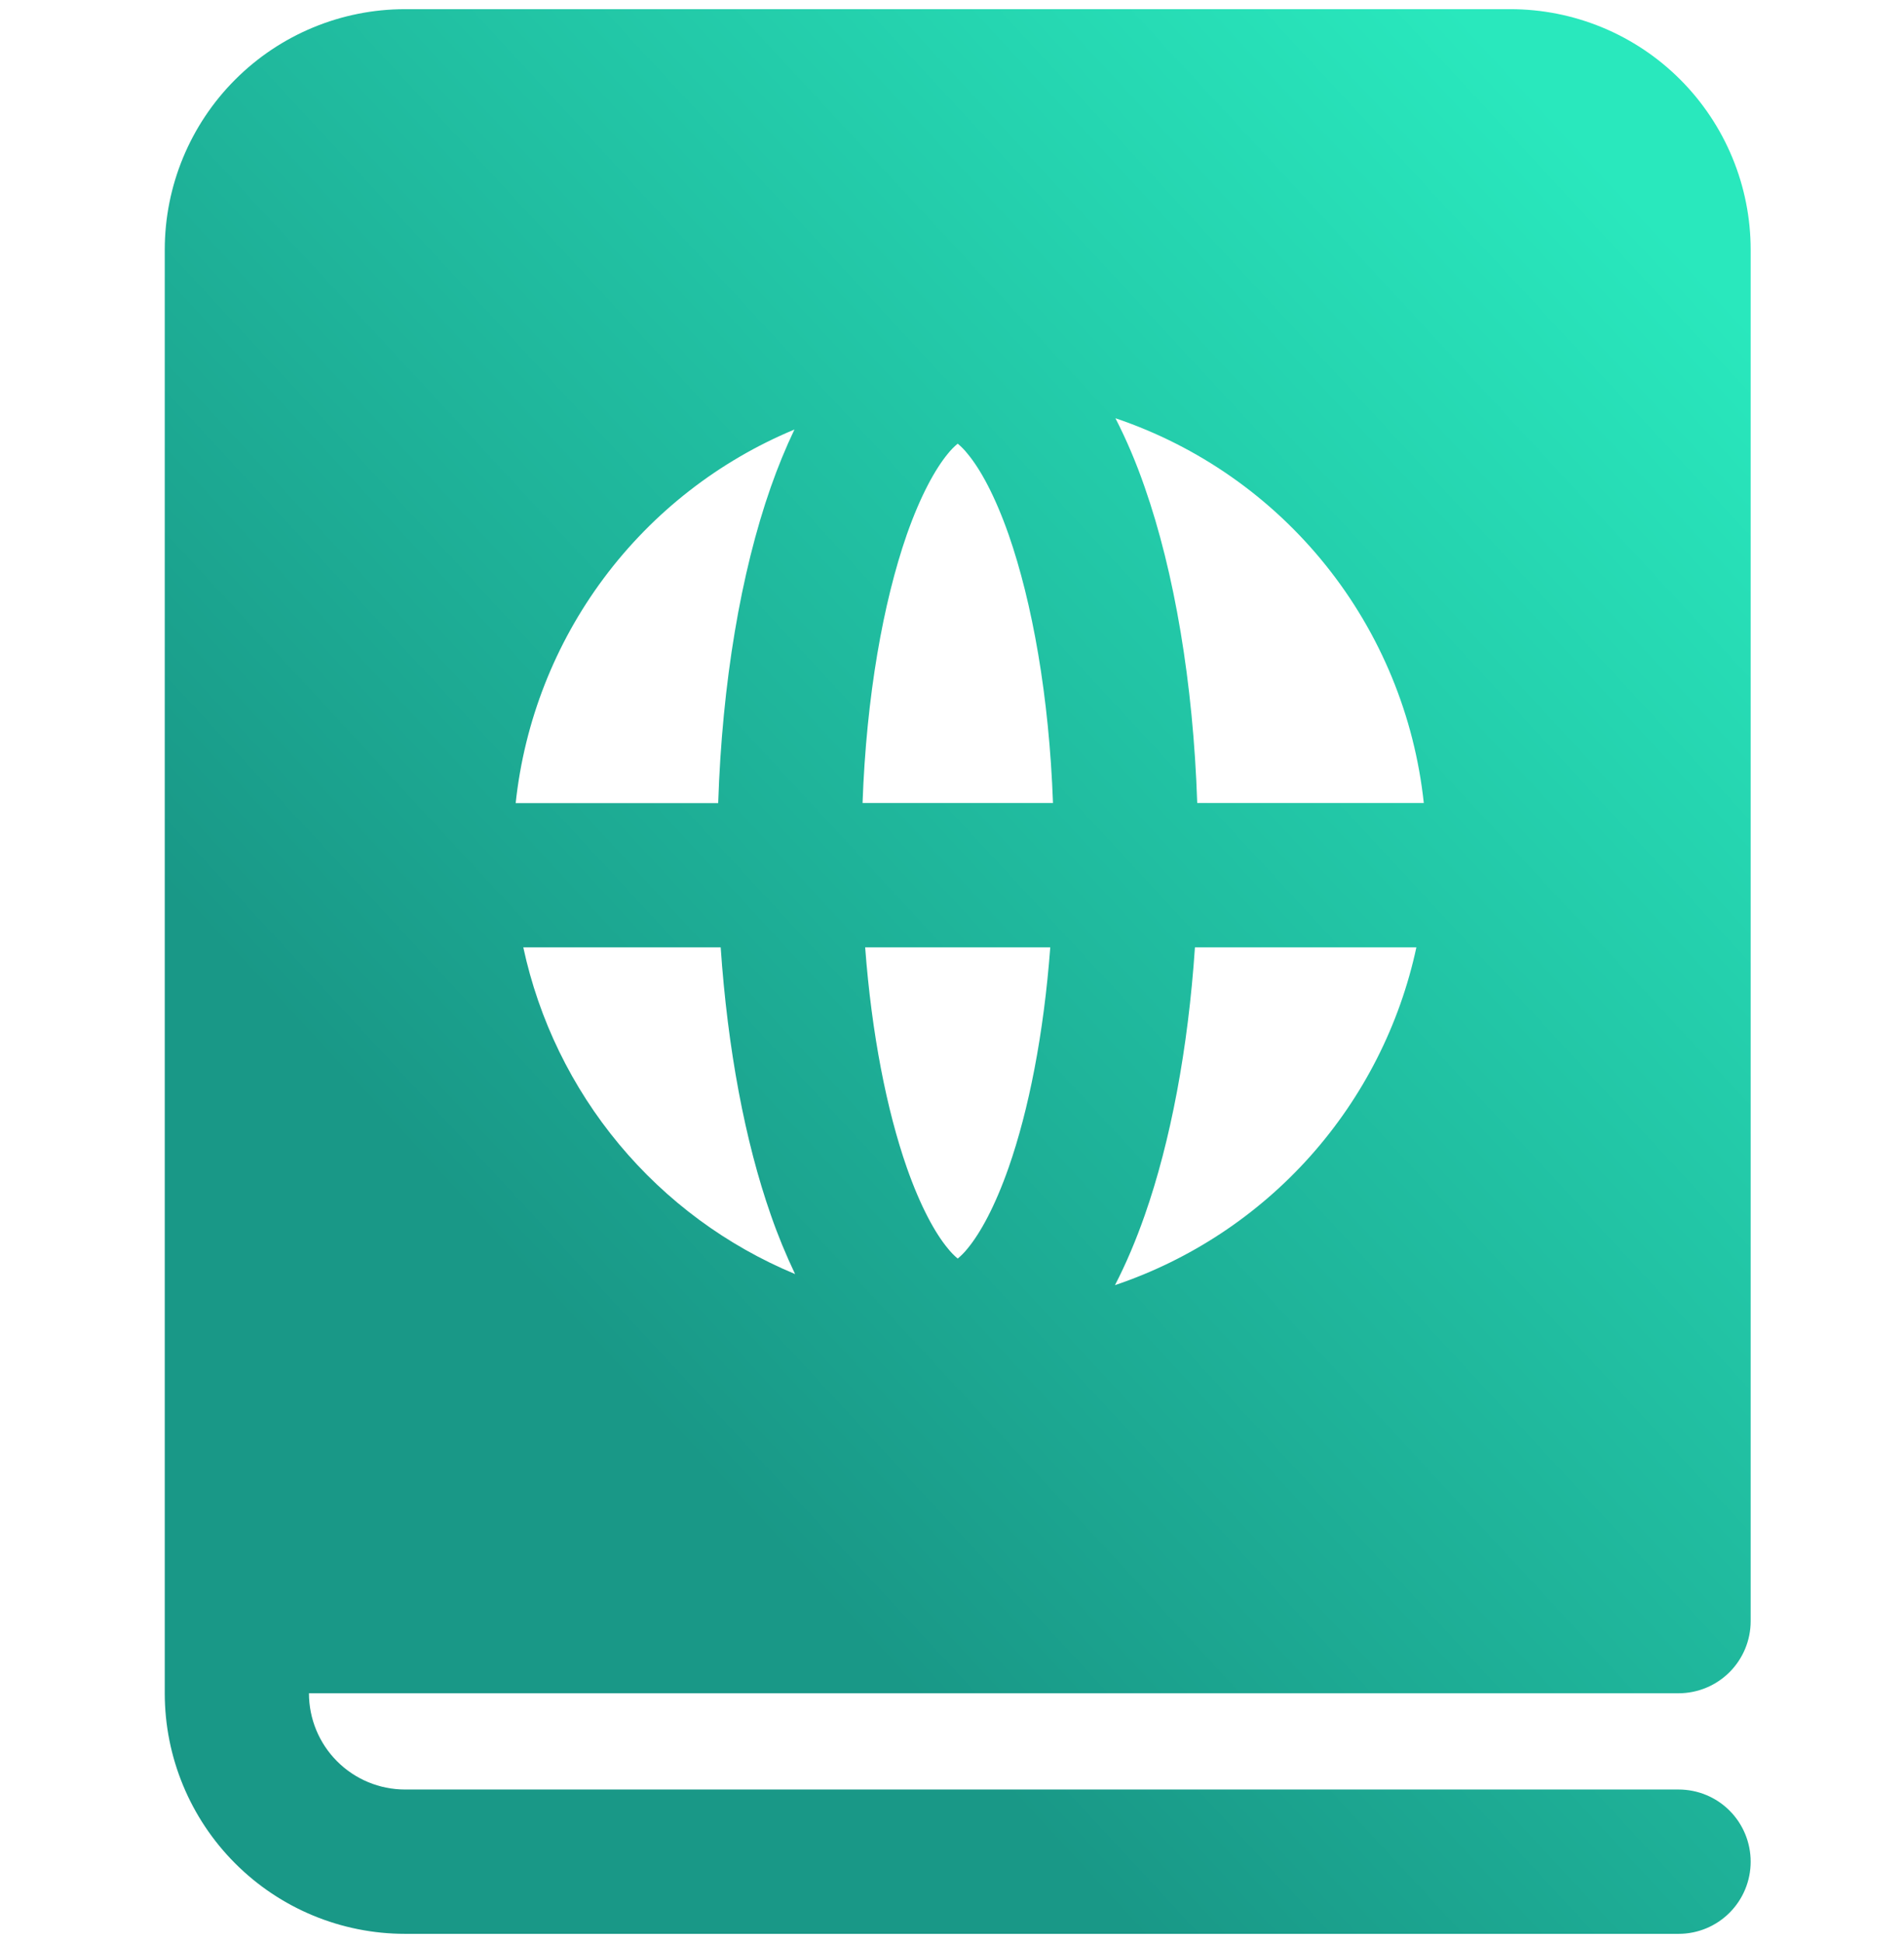<?xml version="1.0" encoding="UTF-8"?> <svg xmlns="http://www.w3.org/2000/svg" width="49" height="50" viewBox="0 0 49 50" fill="none"><path d="M4.24 6.427C4.24 4.785 4.892 3.21 6.052 2.049C7.211 0.888 8.784 0.236 10.424 0.236H38.87C39.682 0.236 40.486 0.396 41.237 0.707C41.987 1.018 42.669 1.474 43.243 2.049C43.817 2.624 44.273 3.307 44.583 4.058C44.894 4.809 45.054 5.614 45.054 6.427V41.716C45.054 42.208 44.859 42.681 44.511 43.029C44.163 43.377 43.691 43.573 43.199 43.573H7.951C7.951 44.23 8.211 44.86 8.675 45.324C9.139 45.789 9.768 46.05 10.424 46.05H43.199C43.691 46.05 44.163 46.245 44.511 46.593C44.859 46.942 45.054 47.414 45.054 47.907C45.054 48.399 44.859 48.872 44.511 49.22C44.163 49.569 43.691 49.764 43.199 49.764H10.424C8.784 49.764 7.211 49.112 6.052 47.951C4.892 46.79 4.24 45.215 4.24 43.573V6.427ZM20.445 11.053C18.497 11.863 16.804 13.183 15.541 14.875C14.279 16.566 13.495 18.567 13.271 20.666H18.483C18.584 17.571 19.067 14.73 19.836 12.536C20.018 12.018 20.22 11.525 20.445 11.053ZM28.706 10.763C28.99 11.316 29.241 11.906 29.458 12.534C30.225 14.728 30.707 17.568 30.811 20.664H36.642C36.403 18.427 35.529 16.305 34.122 14.55C32.716 12.795 30.836 11.481 28.706 10.763ZM27.099 20.664C27 17.91 26.564 15.501 25.958 13.759C25.605 12.754 25.229 12.071 24.902 11.679C24.827 11.583 24.741 11.495 24.647 11.417C24.553 11.494 24.468 11.582 24.392 11.677C24.066 12.073 23.69 12.754 23.336 13.759C22.73 15.501 22.297 17.91 22.198 20.664H27.099ZM22.265 24.378C22.433 26.615 22.822 28.571 23.336 30.044C23.69 31.05 24.066 31.733 24.392 32.125C24.468 32.221 24.553 32.309 24.647 32.387C24.741 32.31 24.826 32.222 24.902 32.127C25.229 31.731 25.605 31.05 25.958 30.044C26.473 28.571 26.861 26.615 27.029 24.378H22.265ZM18.545 24.378H13.467C13.867 26.241 14.713 27.98 15.931 29.444C17.149 30.908 18.704 32.055 20.462 32.786C20.227 32.292 20.018 31.787 19.839 31.27C19.173 29.371 18.726 26.991 18.547 24.378M28.694 33.071C30.629 32.419 32.361 31.276 33.721 29.752C35.081 28.228 36.022 26.376 36.451 24.378H30.752C30.576 26.991 30.126 29.371 29.461 31.27C29.238 31.907 28.983 32.513 28.694 33.071Z" fill="url(#paint0_linear_4565_2617)"></path><defs><linearGradient id="paint0_linear_4565_2617" x1="41.218" y1="4.145" x2="11.986" y2="31.228" gradientUnits="userSpaceOnUse"><stop stop-color="#29E8BD"></stop><stop offset="1" stop-color="#199887"></stop></linearGradient></defs></svg> 